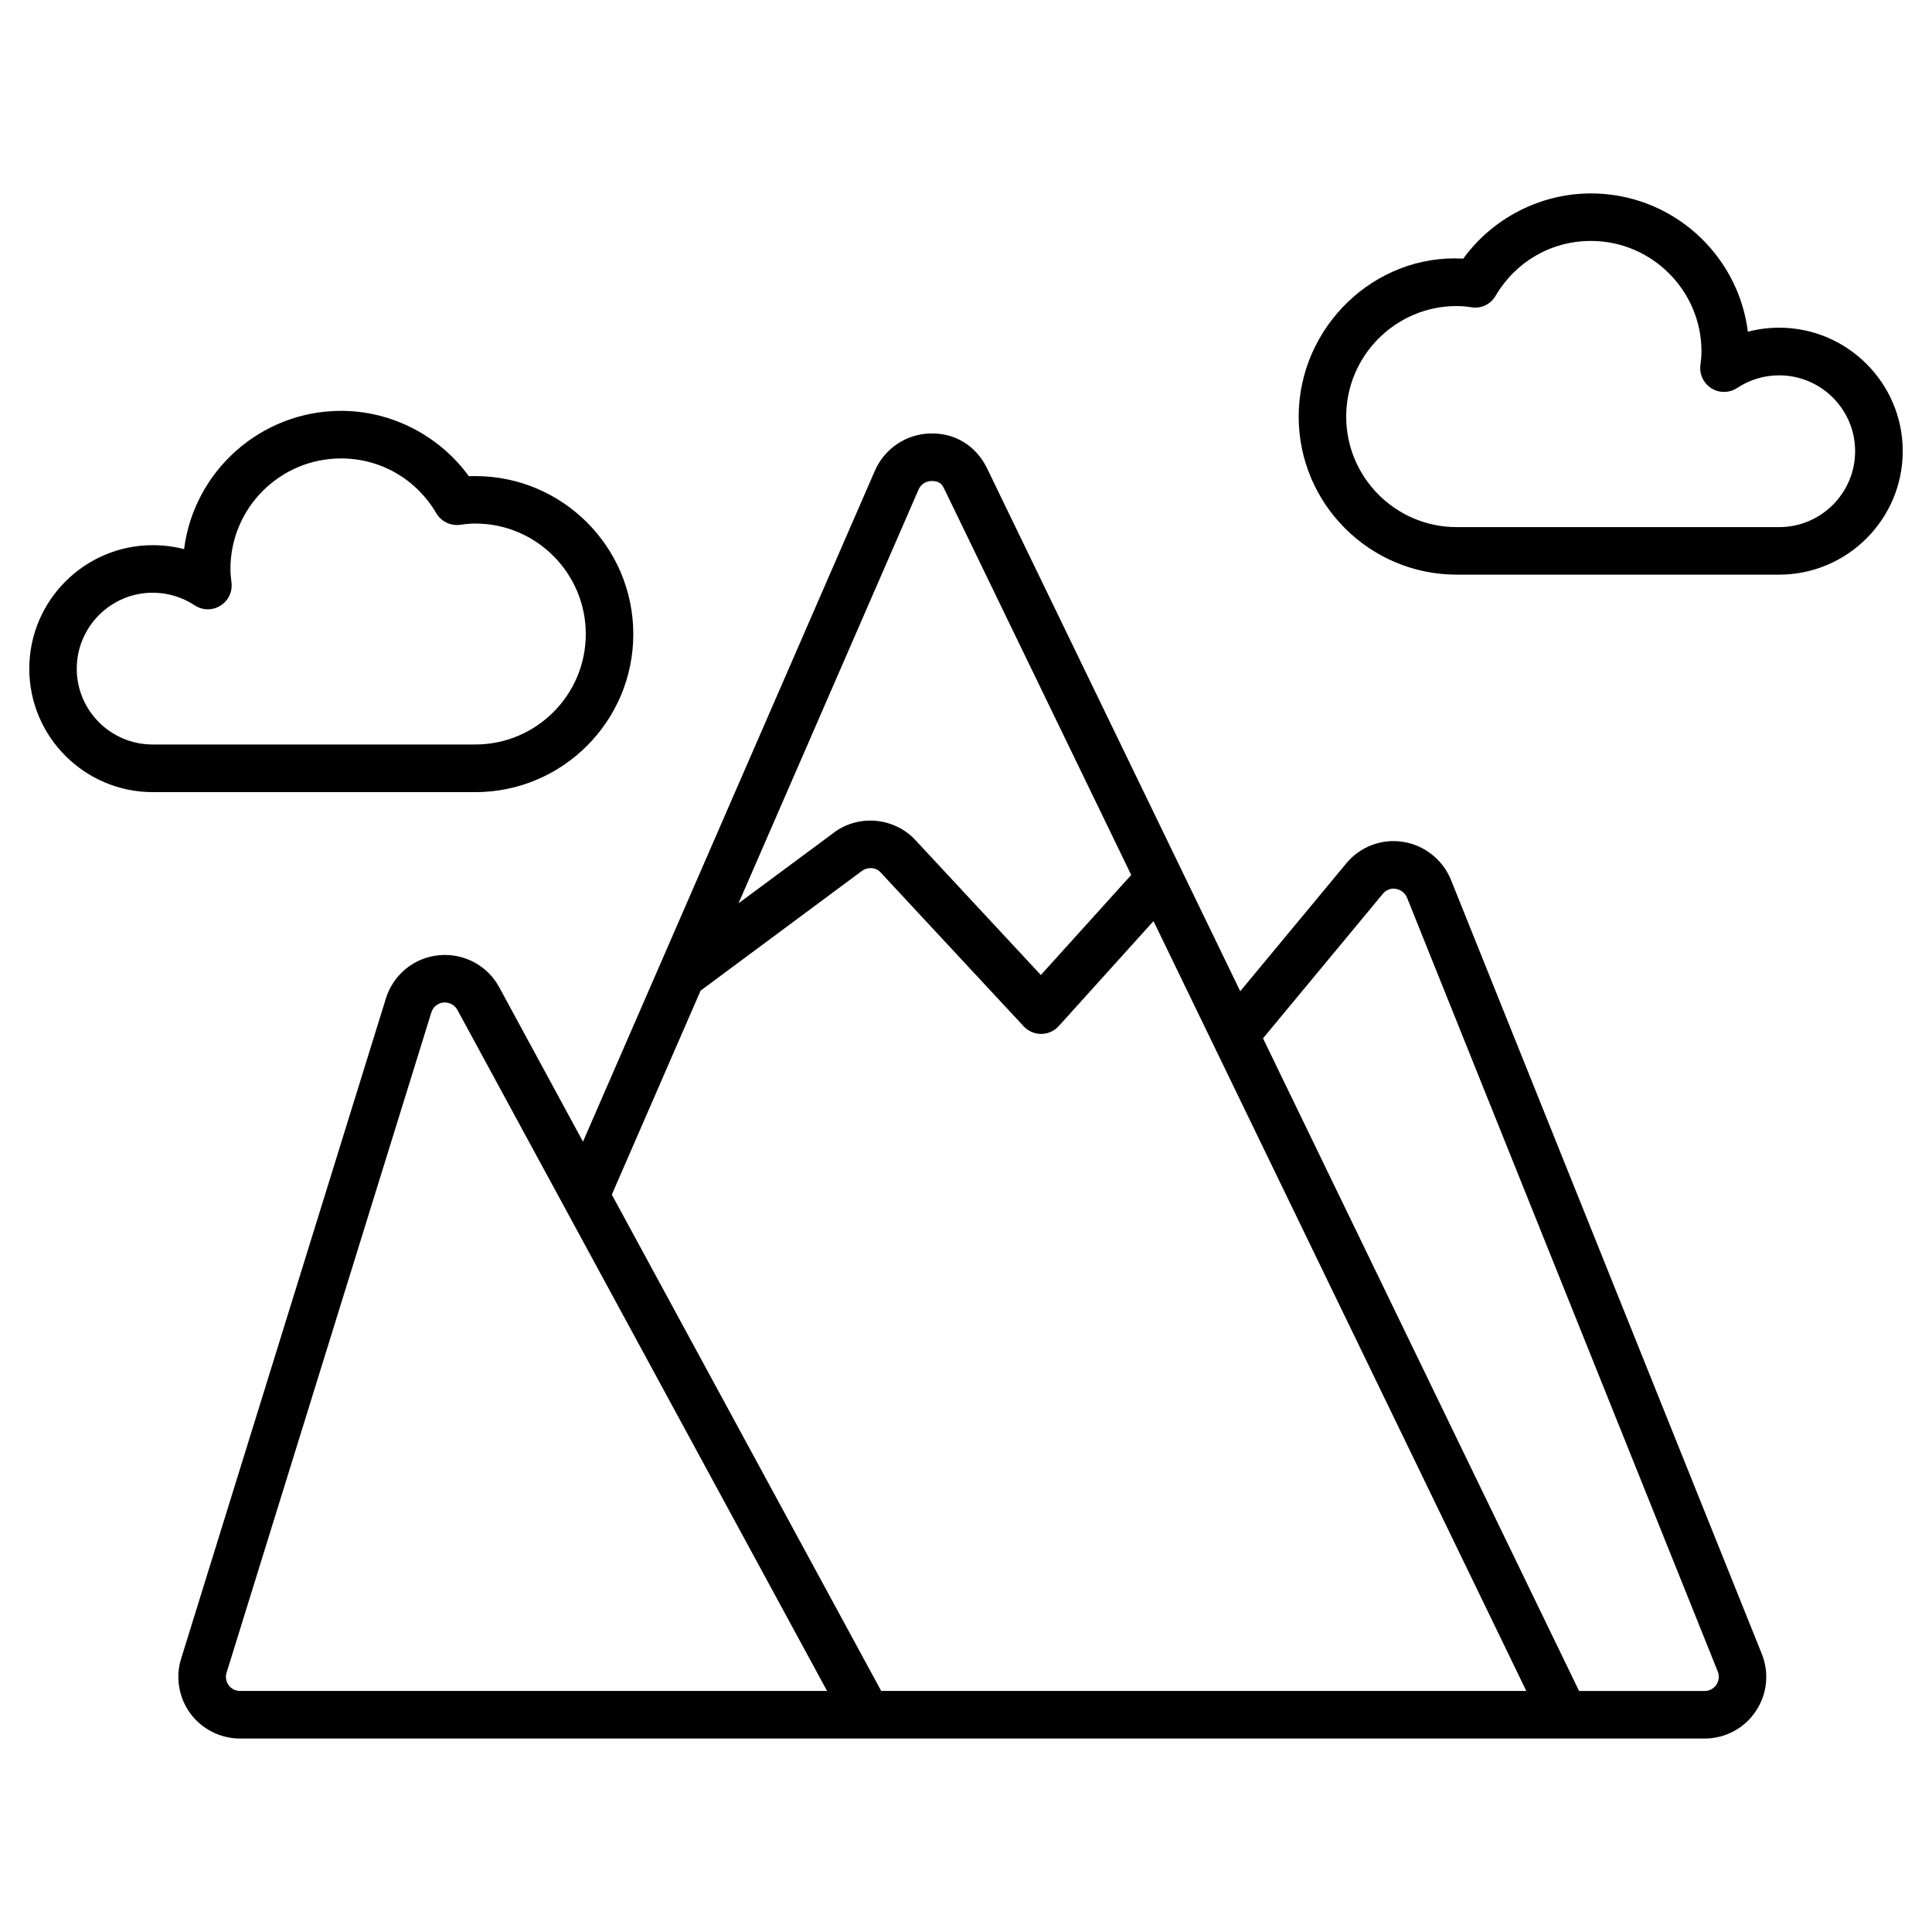 <?xml version="1.0" encoding="UTF-8"?>
<!-- Uploaded to: ICON Repo, www.iconrepo.com, Generator: ICON Repo Mixer Tools -->
<svg fill="#000000" width="800px" height="800px" version="1.1" viewBox="144 144 512 512" xmlns="http://www.w3.org/2000/svg">
 <g>
  <path d="m528.5 377.12c-2.156-5.289-7.008-9.133-12.625-10.012-5.684-0.945-11.492 1.289-15.129 5.731l-28.07 33.852-67.102-138.59c-2.832-5.84-8.359-9.414-15.035-9.227-6.328 0.125-12.105 3.984-14.672 9.84l-77.371 177.84-22.199-40.934c-3.133-5.762-9.383-9.102-15.996-8.469-6.551 0.629-12.059 5.117-14.027 11.43l-54.254 174.93c-1.574 4.945-0.645 10.391 2.426 14.578 3.07 4.156 7.996 6.644 13.16 6.644h388.12c5.449 0 10.5-2.676 13.523-7.164 3.07-4.504 3.684-10.219 1.637-15.289zm-141.08-103.36c0.598-1.387 1.891-2.266 3.496-2.297 2 0.016 2.676 0.754 3.336 2.125l49.531 102.29-23.945 26.512-33.598-36.133c-5.871-5.871-15.258-6.391-21.617-1.324l-24.906 18.453zm-179.81 318.36c-1.18 0-2.297-0.551-3.008-1.512-0.707-0.961-0.93-2.219-0.551-3.352l54.254-174.94c0.457-1.465 1.715-2.488 3.211-2.644h0.348c1.387 0 2.676 0.738 3.352 1.969l97.961 180.47zm98.527-131.53 23.523-54.051 42.617-31.629c1.543-1.211 3.684-1.086 4.894 0.078l38.117 40.996c1.18 1.289 2.883 2.016 4.613 2.016h0.047c1.746-0.016 3.449-0.77 4.629-2.078l25.113-27.82 98.793 204.01-170.96 0.004zm292.7 129.9c-0.676 1.023-1.844 1.637-3.102 1.637h-33.266l-83.758-172.96 31.773-38.32c0.836-1.008 2.156-1.543 3.449-1.289 1.309 0.219 2.426 1.102 2.93 2.297l82.371 205.13c0.465 1.168 0.309 2.457-0.398 3.512z"/>
  <path d="m311.83 312.05c0-23.098-18.766-41.879-41.863-41.879-0.582 0-1.164 0-1.715 0.031-7.84-10.77-20.484-17.32-33.852-17.32-21.332 0-39.031 16.027-41.613 36.652-2.676-0.707-5.481-1.055-8.297-1.055-18.043 0-32.73 14.688-32.73 32.73 0 18.043 14.688 32.715 32.73 32.715h85.488c23.086 0.004 41.852-18.777 41.852-41.875zm-147.49 9.164c0-11.098 9.035-20.137 20.137-20.137 3.969 0 7.809 1.164 11.133 3.352 2.062 1.355 4.769 1.402 6.832 0.062 2.094-1.309 3.227-3.715 2.898-6.188-0.156-1.133-0.27-2.297-0.27-3.543 0-16.137 13.145-29.27 29.316-29.27 10.453 0 19.902 5.434 25.254 14.547 1.289 2.188 3.777 3.371 6.312 3.039 1.309-0.188 2.629-0.332 4.016-0.332 16.137 0 29.27 13.145 29.27 29.285 0 16.137-13.129 29.27-29.27 29.27h-85.488c-11.102 0.02-20.141-8.984-20.141-20.086z"/>
  <path d="m615.5 230.84c-2.816 0-5.59 0.363-8.297 1.07-2.582-20.641-20.23-36.652-41.578-36.652-13.383 0-26.008 6.519-33.852 17.285-23.523-1.355-43.609 18.168-43.609 41.863 0 23.098 18.781 41.879 41.863 41.879h85.473c18.043 0 32.746-14.688 32.746-32.73 0-18.039-14.703-32.715-32.746-32.715zm0 52.852h-85.473c-16.121 0-29.27-13.129-29.27-29.285 0-16.152 13.145-29.301 29.27-29.301 1.371 0 2.691 0.141 3.984 0.332 2.582 0.41 5.039-0.836 6.328-3.039 5.367-9.102 14.785-14.547 25.27-14.547 16.137 0 29.301 13.16 29.301 29.301 0 1.211-0.125 2.41-0.285 3.606-0.316 2.426 0.836 4.832 2.93 6.156 2.078 1.289 4.738 1.258 6.801-0.094 3.336-2.203 7.195-3.352 11.133-3.352 11.098 0 20.137 9.004 20.137 20.105-0.004 11.098-9.027 20.117-20.125 20.117z"/>
 </g>
</svg>